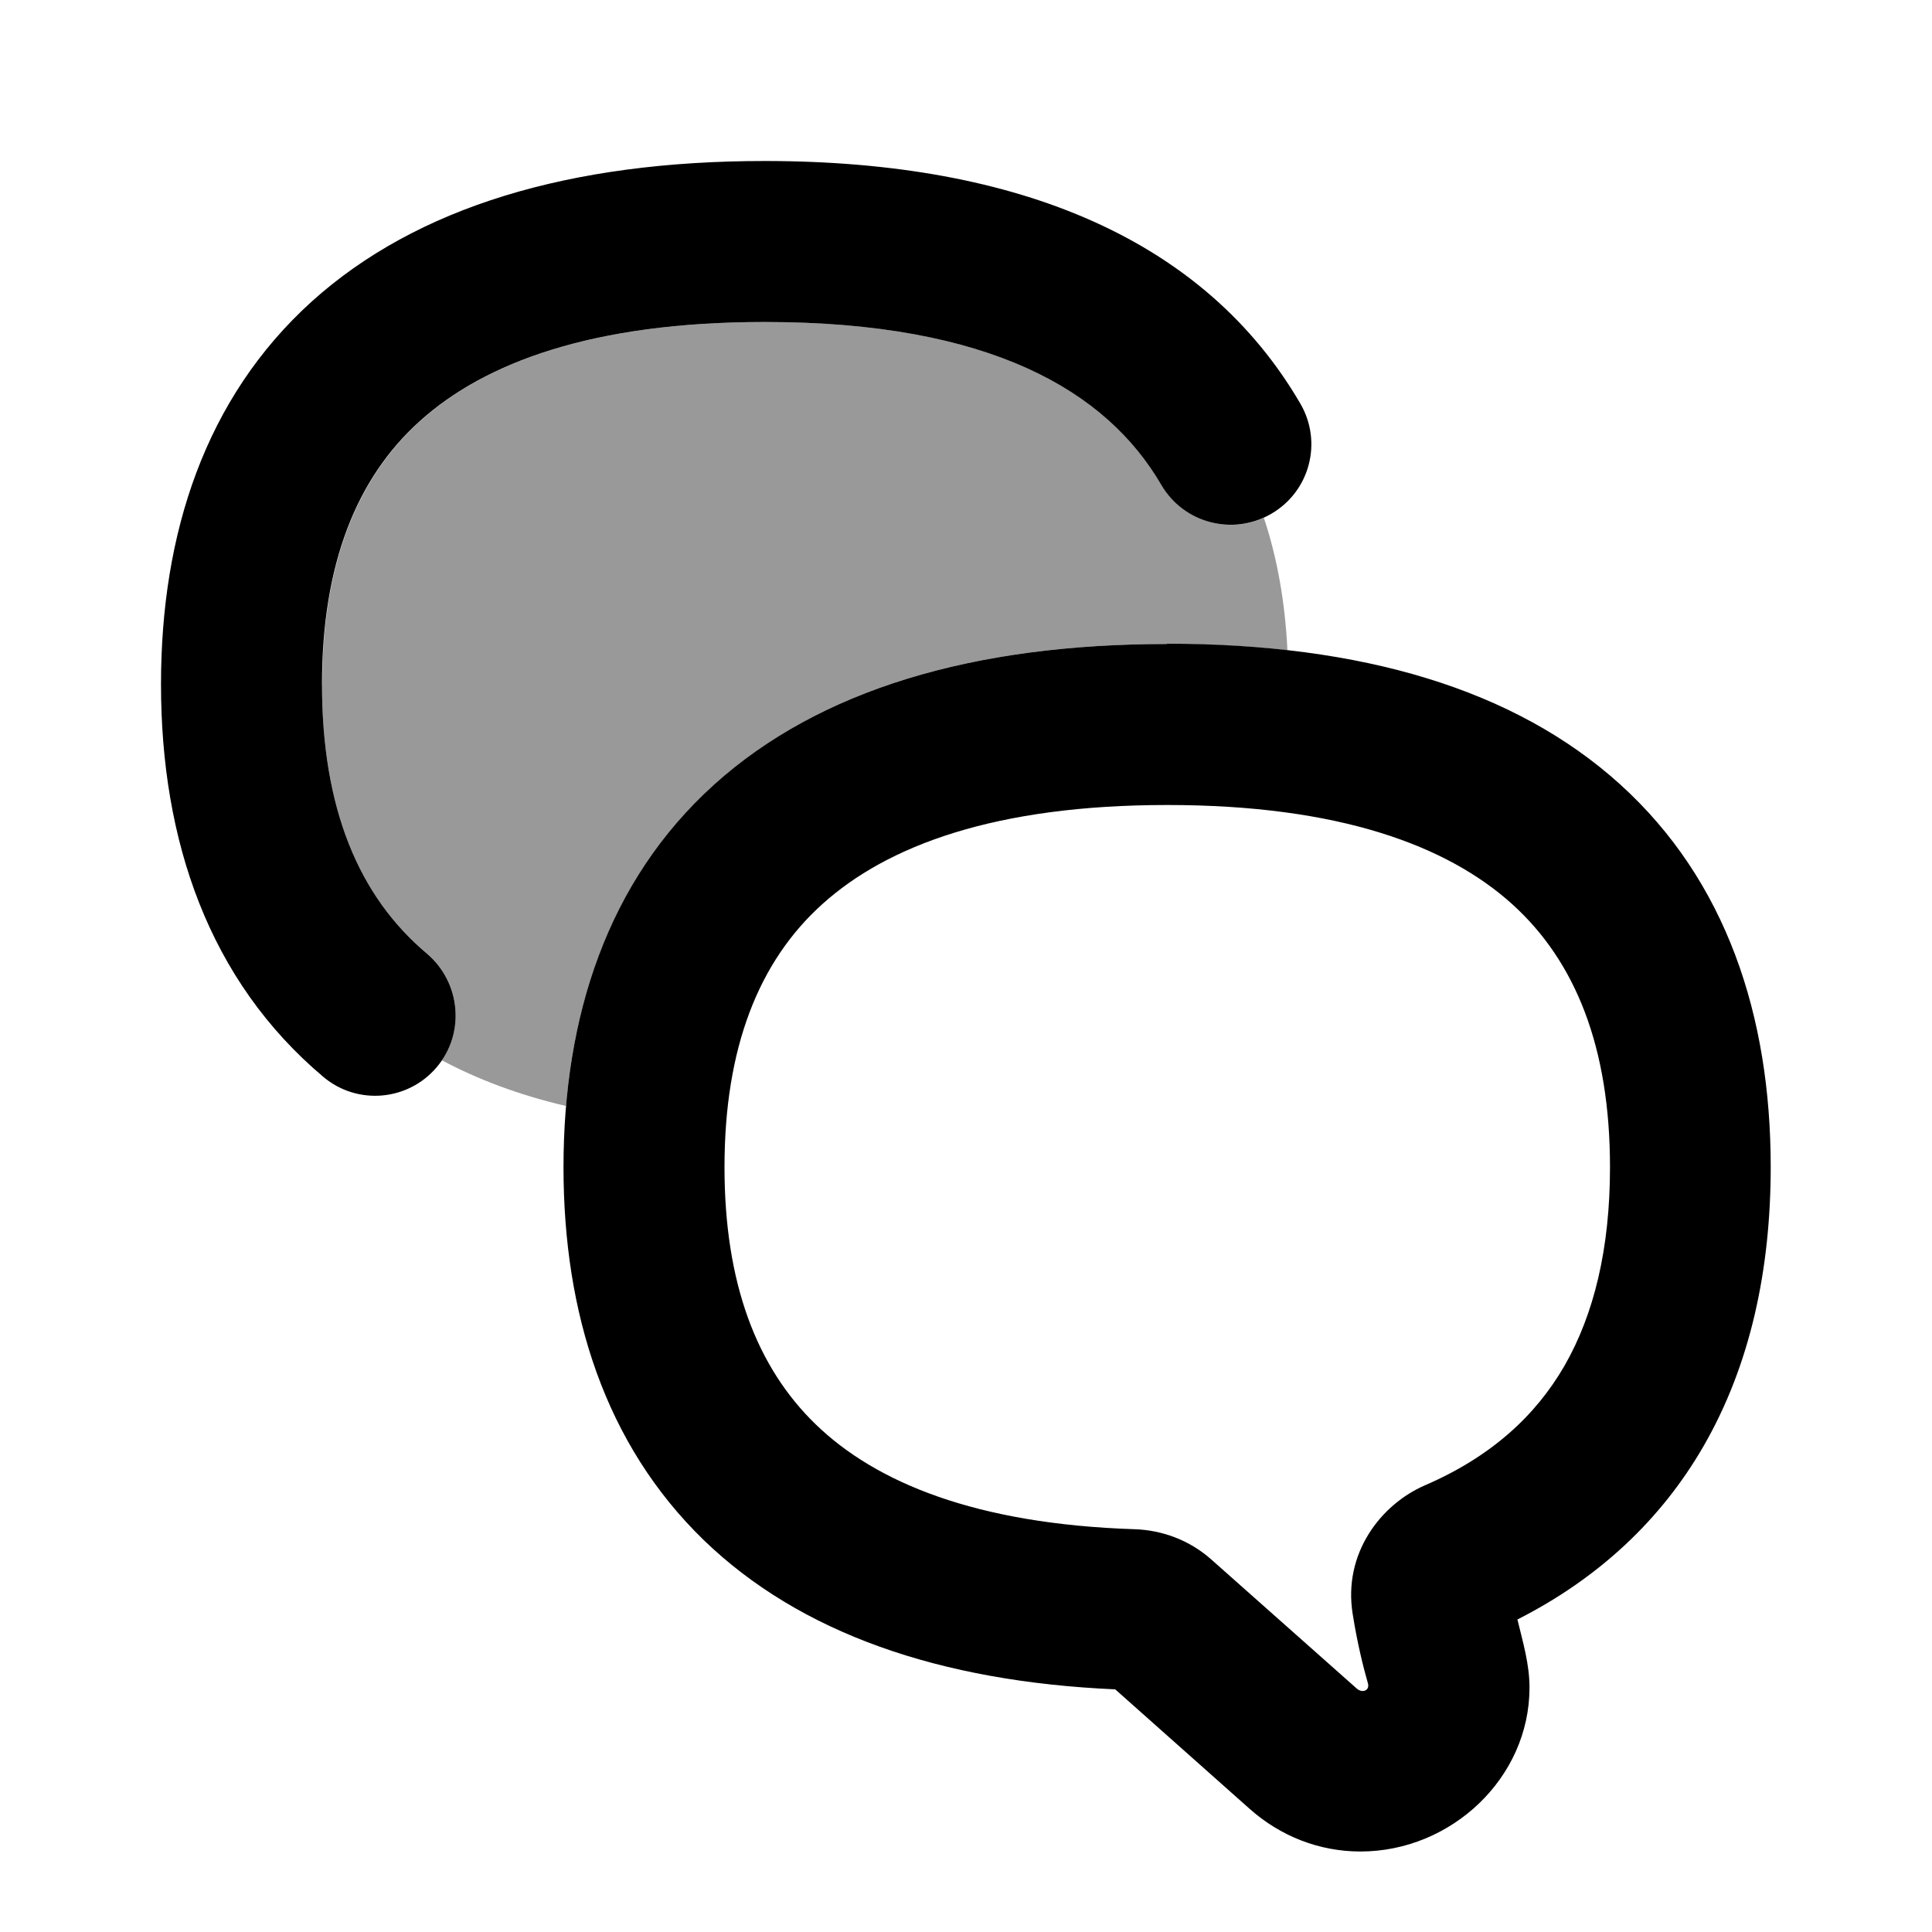 <svg xmlns="http://www.w3.org/2000/svg" viewBox="0 0 672 672"><!--! Font Awesome Pro 7.1.0 by @fontawesome - https://fontawesome.com License - https://fontawesome.com/license (Commercial License) Copyright 2025 Fonticons, Inc. --><path opacity=".4" fill="currentColor" d="M112 238C112 281.1 124.7 311.7 148.5 331.7C159.6 341 161.6 357 153.7 368.8C166.3 375.5 180.6 380.9 196.9 384.7C200.6 340.8 216.5 301.8 248.5 272.9C285.1 239.8 338.4 224 406.1 224C420.7 224 434.6 224.7 447.8 226.2C447 209.6 444.3 194.2 439.6 180.1C426.7 185.9 411.3 181.1 404 168.6C385 136 344.6 112 266.1 112C206.3 112 168.7 126.1 146.1 146.5C124 166.5 112.1 196.4 112.1 238z"/><path fill="currentColor" d="M112 238C112 196.4 123.9 166.4 146 146.5C168.6 126.1 206.2 112 266 112C344.5 112 384.9 136 403.9 168.6C411.7 182 428.8 186.5 442.2 178.7C455.6 170.9 460.1 153.8 452.3 140.4C419.4 83.9 355.2 56 266 56C198.4 56 145 71.9 108.4 104.9C71.4 138.4 56 185.5 56 238C56 292.4 72.6 341 112.5 374.6C124.3 384.5 141.9 383 151.9 371.2C161.9 359.4 160.3 341.7 148.5 331.7C124.7 311.7 112 281.1 112 238zM406 224C338.4 224 285 239.9 248.4 272.9C211.3 306.4 196 353.5 196 406C196 456.7 210.4 502.4 244.9 535.8C278.3 568 326.7 584.9 387.9 587.6L434.7 629.2C445.4 638.7 458.9 644 473.2 644C504.7 644 532 618.5 532 587C532 578.8 529.7 571.2 527.8 563.3C556 549 577.8 528.6 592.6 502.9C608.9 474.6 615.9 441.4 615.9 405.9C615.9 353.4 600.5 306.3 563.5 272.8C526.9 239.7 473.6 223.9 405.9 223.9zM252 406C252 364.4 263.9 334.4 286 314.5C308.6 294.1 346.2 280 406 280C465.8 280 503.4 294.1 526 314.5C548.1 334.5 560 364.4 560 406C560 434.4 554.4 457.2 544.2 475C534.1 492.5 518.6 506.7 495.7 516.6C480.2 523.3 467.1 540.4 470.5 561.4C472.1 571.6 474.3 580.3 475.8 585.5C476.5 588 473.9 589 472 587.4L421.4 542.5C413.8 535.7 404.2 532.2 394.6 531.9C339.5 530.1 304.7 515.7 283.8 495.5C263.2 475.6 252 446.3 252 406z"/></svg>